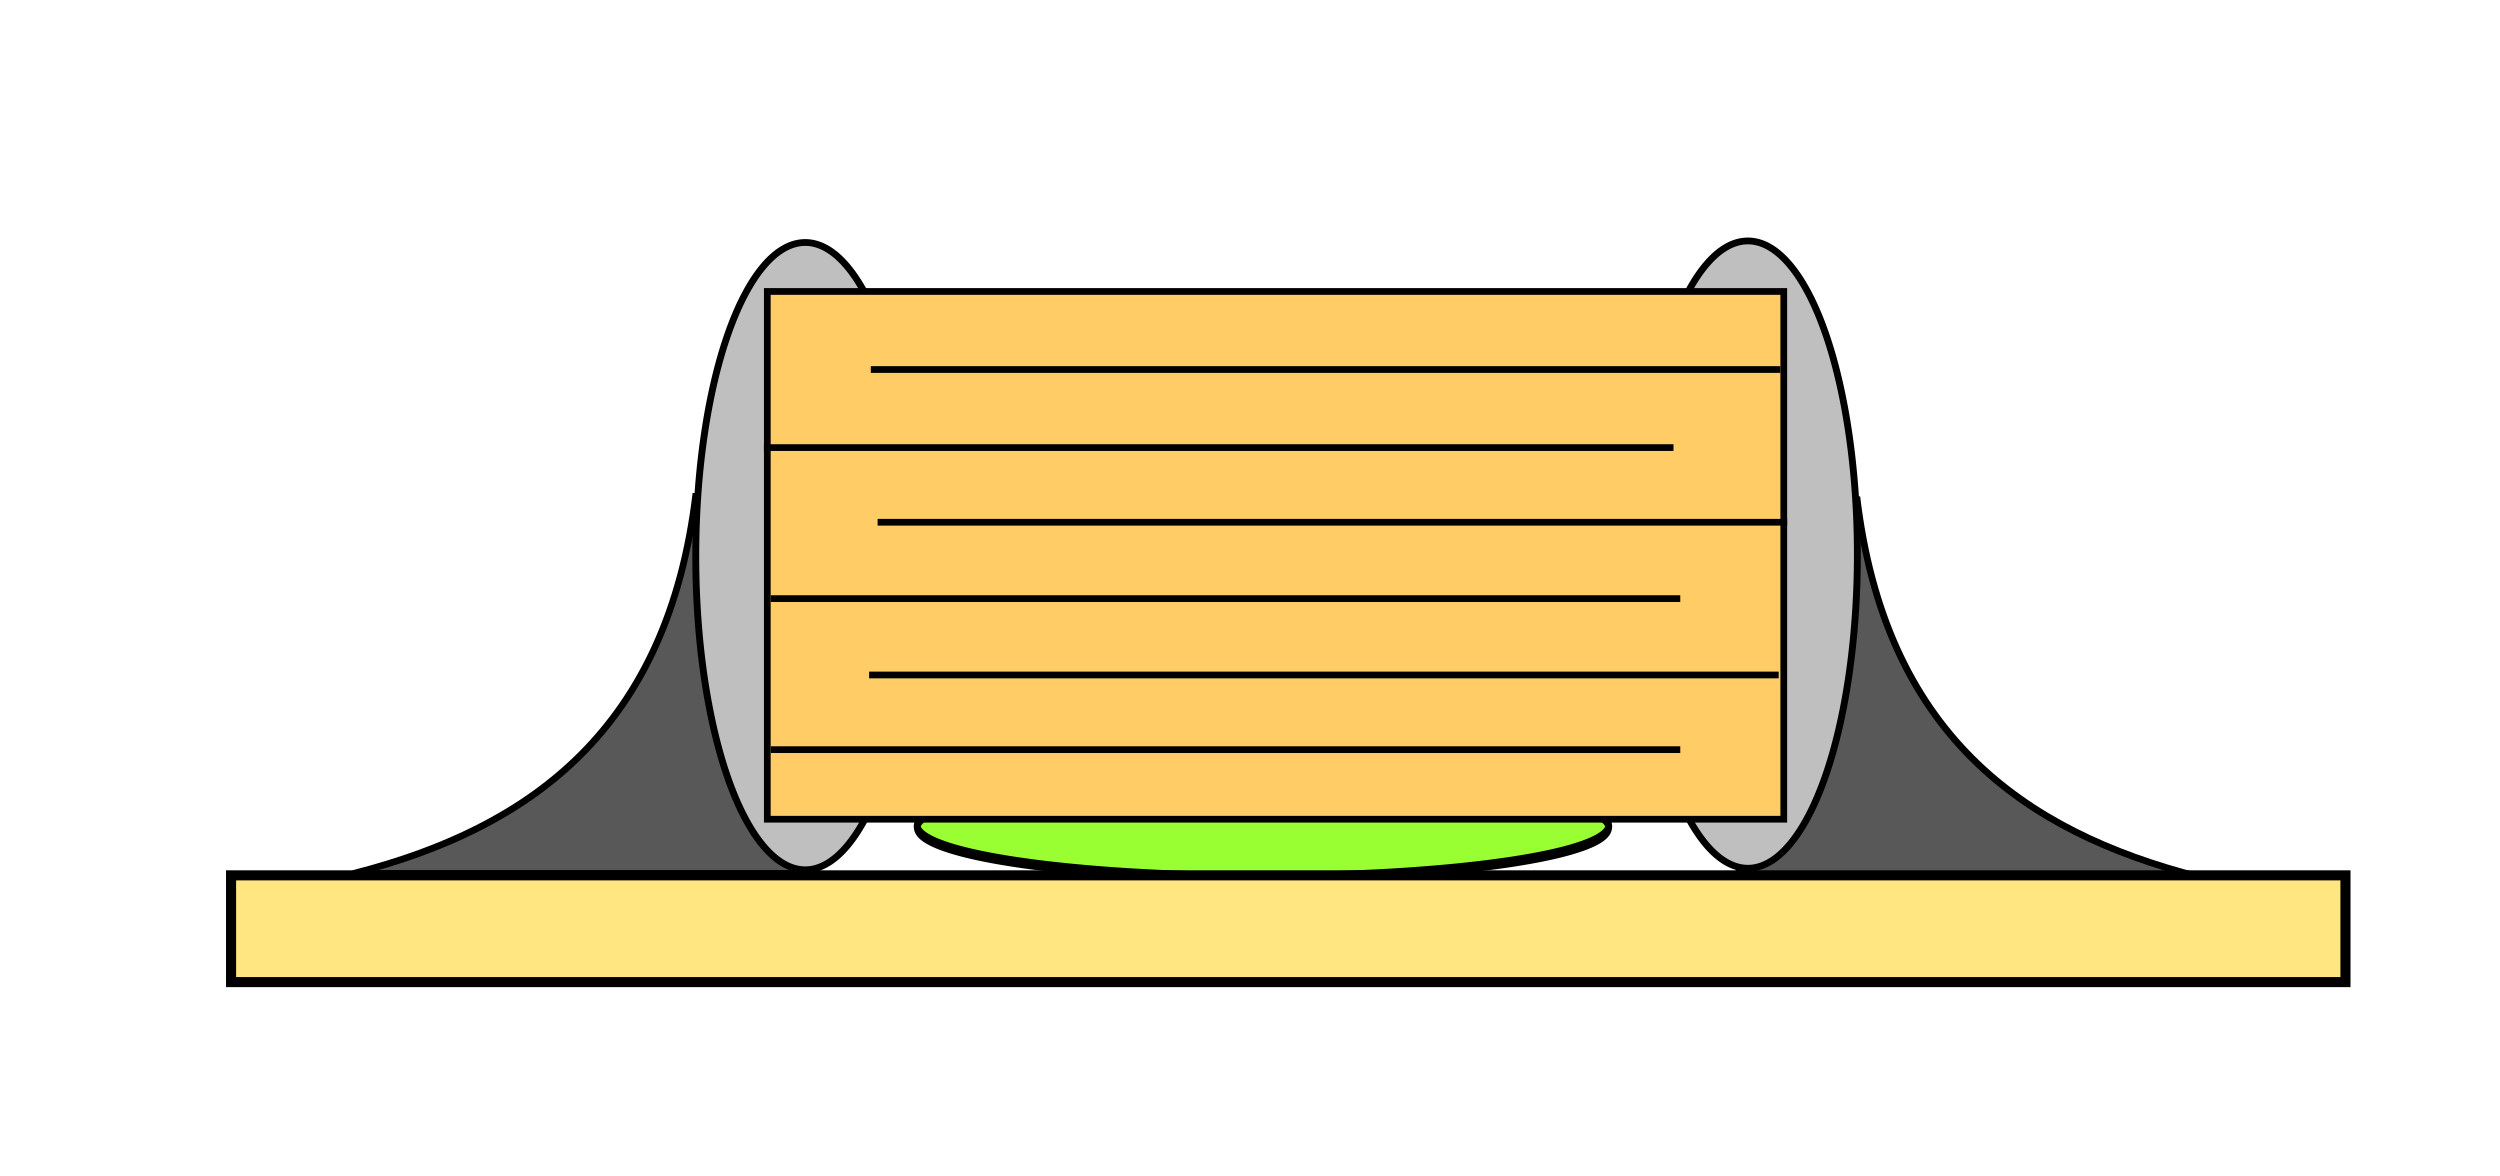 <?xml version="1.0" encoding="UTF-8" standalone="no"?>
<!-- Created with Inkscape (http://www.inkscape.org/) -->

<svg
   xmlns:dc="http://purl.org/dc/elements/1.1/"
   xmlns:cc="http://creativecommons.org/ns#"
   xmlns:rdf="http://www.w3.org/1999/02/22-rdf-syntax-ns#"
   xmlns:svg="http://www.w3.org/2000/svg"
   xmlns="http://www.w3.org/2000/svg"
   xmlns:sodipodi="http://sodipodi.sourceforge.net/DTD/sodipodi-0.dtd"
   xmlns:inkscape="http://www.inkscape.org/namespaces/inkscape"
   width="744.094"
   height="350"
   id="svg2"
   version="1.1"
   inkscape:version="0.48.0 r9654"
   sodipodi:docname="smd-chip-lötung.svg"
   style="display:inline">
  <defs
     id="defs4" />
  <sodipodi:namedview
     id="base"
     pagecolor="#ffffff"
     bordercolor="#666666"
     borderopacity="1.0"
     inkscape:pageopacity="0.0"
     inkscape:pageshadow="2"
     inkscape:zoom="0.35"
     inkscape:cx="511.01946"
     inkscape:cy="332.03008"
     inkscape:document-units="px"
     inkscape:current-layer="layer5"
     showgrid="false"
     inkscape:window-width="1280"
     inkscape:window-height="952"
     inkscape:window-x="-4"
     inkscape:window-y="-4"
     inkscape:window-maximized="1" />
  <g
     inkscape:groupmode="layer"
     id="layer5"
     inkscape:label="kleber"
     style="display:inline"
     transform="translate(0,-702.362)">
    <path
       sodipodi:type="arc"
       style="fill:#99ff33;fill-opacity:1;stroke:#000000;stroke-width:2;stroke-miterlimit:4;stroke-opacity:1;stroke-dasharray:none"
       id="path4037"
       sodipodi:cx="324.25897"
       sodipodi:cy="606.63239"
       sodipodi:rx="97.984795"
       sodipodi:ry="9.8489876"
       d="m 422.244,606.632 a 97.985,9.849 0 1 1 -195.97,0 97.985,9.849 0 1 1 195.97,0 z"
       transform="matrix(1.05,0,0,1.537,35.434,15.962)" />
    <path
       style="fill:#585858;fill-opacity:1;stroke:#000000;stroke-width:2;stroke-linecap:butt;stroke-linejoin:miter;stroke-miterlimit:4;stroke-opacity:1;stroke-dasharray:none"
       d="m 207.137,849.221 c -8.325,69.907 -48.763,99.541 -101.994,113.13 l 138.384,0 -27.164,-30.808 z"
       id="path4041"
       inkscape:connector-curvature="0"
       sodipodi:nodetypes="ccccc" />
    <path
       style="fill:#585858;fill-opacity:1;stroke:#000000;stroke-width:2;stroke-linecap:butt;stroke-linejoin:miter;stroke-miterlimit:4;stroke-opacity:1;stroke-dasharray:none;display:inline"
       d="m 552.665,850.231 c 8.325,69.907 48.763,99.541 101.994,113.13 l -138.384,0 27.164,-30.808 z"
       id="path4041-8"
       inkscape:connector-curvature="0"
       sodipodi:nodetypes="ccccc" />
  </g>
  <g
     inkscape:groupmode="layer"
     id="layer2"
     inkscape:label="lötstelle"
     style="display:inline"
     transform="translate(0,-702.362)">
    <path
       sodipodi:type="arc"
       style="fill:#bfbfbf;fill-opacity:1;stroke:#000000;stroke-width:2;stroke-miterlimit:4;stroke-opacity:1;stroke-dasharray:none;display:inline"
       id="path3772"
       sodipodi:cx="204.55589"
       sodipodi:cy="518.49658"
       sodipodi:rx="31.819805"
       sodipodi:ry="92.428955"
       d="m 236.376,518.497 a 31.82,92.429 0 1 1 -63.64,0 31.82,92.429 0 1 1 63.64,0 z"
       transform="matrix(1.024,0,0,1.01,30.207,344.212)" />
    <path
       sodipodi:type="arc"
       style="fill:#bfbfbf;fill-opacity:1;stroke:#000000;stroke-width:2;stroke-miterlimit:4;stroke-opacity:1;stroke-dasharray:none;display:inline"
       id="path3772-1"
       sodipodi:cx="204.55589"
       sodipodi:cy="518.49658"
       sodipodi:rx="31.819805"
       sodipodi:ry="92.428955"
       d="m 236.376,518.497 a 31.82,92.429 0 1 1 -63.64,0 31.82,92.429 0 1 1 63.64,0 z"
       transform="matrix(1.024,0,0,1.01,310.775,343.75)" />
  </g>
  <g
     inkscape:groupmode="layer"
     id="layer3"
     inkscape:label="rechtecke"
     style="display:inline"
     transform="translate(0,-702.362)">
    <rect
       style="fill:#ffcc66;fill-opacity:1;stroke:#000000;stroke-width:2;stroke-miterlimit:4;stroke-opacity:1;stroke-dasharray:none"
       id="rect3835"
       width="302.541"
       height="157.079"
       x="228.379"
       y="789.113" />
    <rect
       style="fill:#ffe680;fill-opacity:1;stroke:#000000;stroke-width:3;stroke-miterlimit:4;stroke-opacity:1;stroke-dasharray:none"
       id="rect3886"
       width="629.325"
       height="31.773"
       x="68.774"
       y="962.898" />
  </g>
  <g
     inkscape:groupmode="layer"
     id="layer4"
     inkscape:label="striche"
     style="display:inline"
     transform="translate(0,-702.362)">
    <path
       style="fill:none;stroke:#000000;stroke-width:2;stroke-linecap:butt;stroke-linejoin:miter;stroke-miterlimit:4;stroke-opacity:1;stroke-dasharray:none"
       d="m 259.188,812.346 270.721,0"
       id="path3838"
       inkscape:connector-curvature="0" />
    <path
       style="fill:none;stroke:#000000;stroke-width:2;stroke-linecap:butt;stroke-linejoin:miter;stroke-miterlimit:4;stroke-opacity:1;stroke-dasharray:none;display:inline"
       d="m 227.368,835.58 270.721,0"
       id="path3838-7"
       inkscape:connector-curvature="0" />
    <path
       style="fill:none;stroke:#000000;stroke-width:2;stroke-linecap:butt;stroke-linejoin:miter;stroke-miterlimit:4;stroke-opacity:1;stroke-dasharray:none;display:inline"
       d="m 261.209,857.803 270.721,0"
       id="path3838-4"
       inkscape:connector-curvature="0" />
    <path
       style="fill:none;stroke:#000000;stroke-width:2;stroke-linecap:butt;stroke-linejoin:miter;stroke-miterlimit:4;stroke-opacity:1;stroke-dasharray:none;display:inline"
       d="m 229.389,880.532 270.721,0"
       id="path3838-0"
       inkscape:connector-curvature="0" />
    <path
       style="fill:none;stroke:#000000;stroke-width:2;stroke-linecap:butt;stroke-linejoin:miter;stroke-miterlimit:4;stroke-opacity:1;stroke-dasharray:none;display:inline"
       d="m 258.683,903.26 270.721,0"
       id="path3838-9"
       inkscape:connector-curvature="0" />
    <path
       style="fill:none;stroke:#000000;stroke-width:2;stroke-linecap:butt;stroke-linejoin:miter;stroke-miterlimit:4;stroke-opacity:1;stroke-dasharray:none;display:inline"
       d="m 229.389,925.484 270.721,0"
       id="path3838-48"
       inkscape:connector-curvature="0" />
  </g>
</svg>
